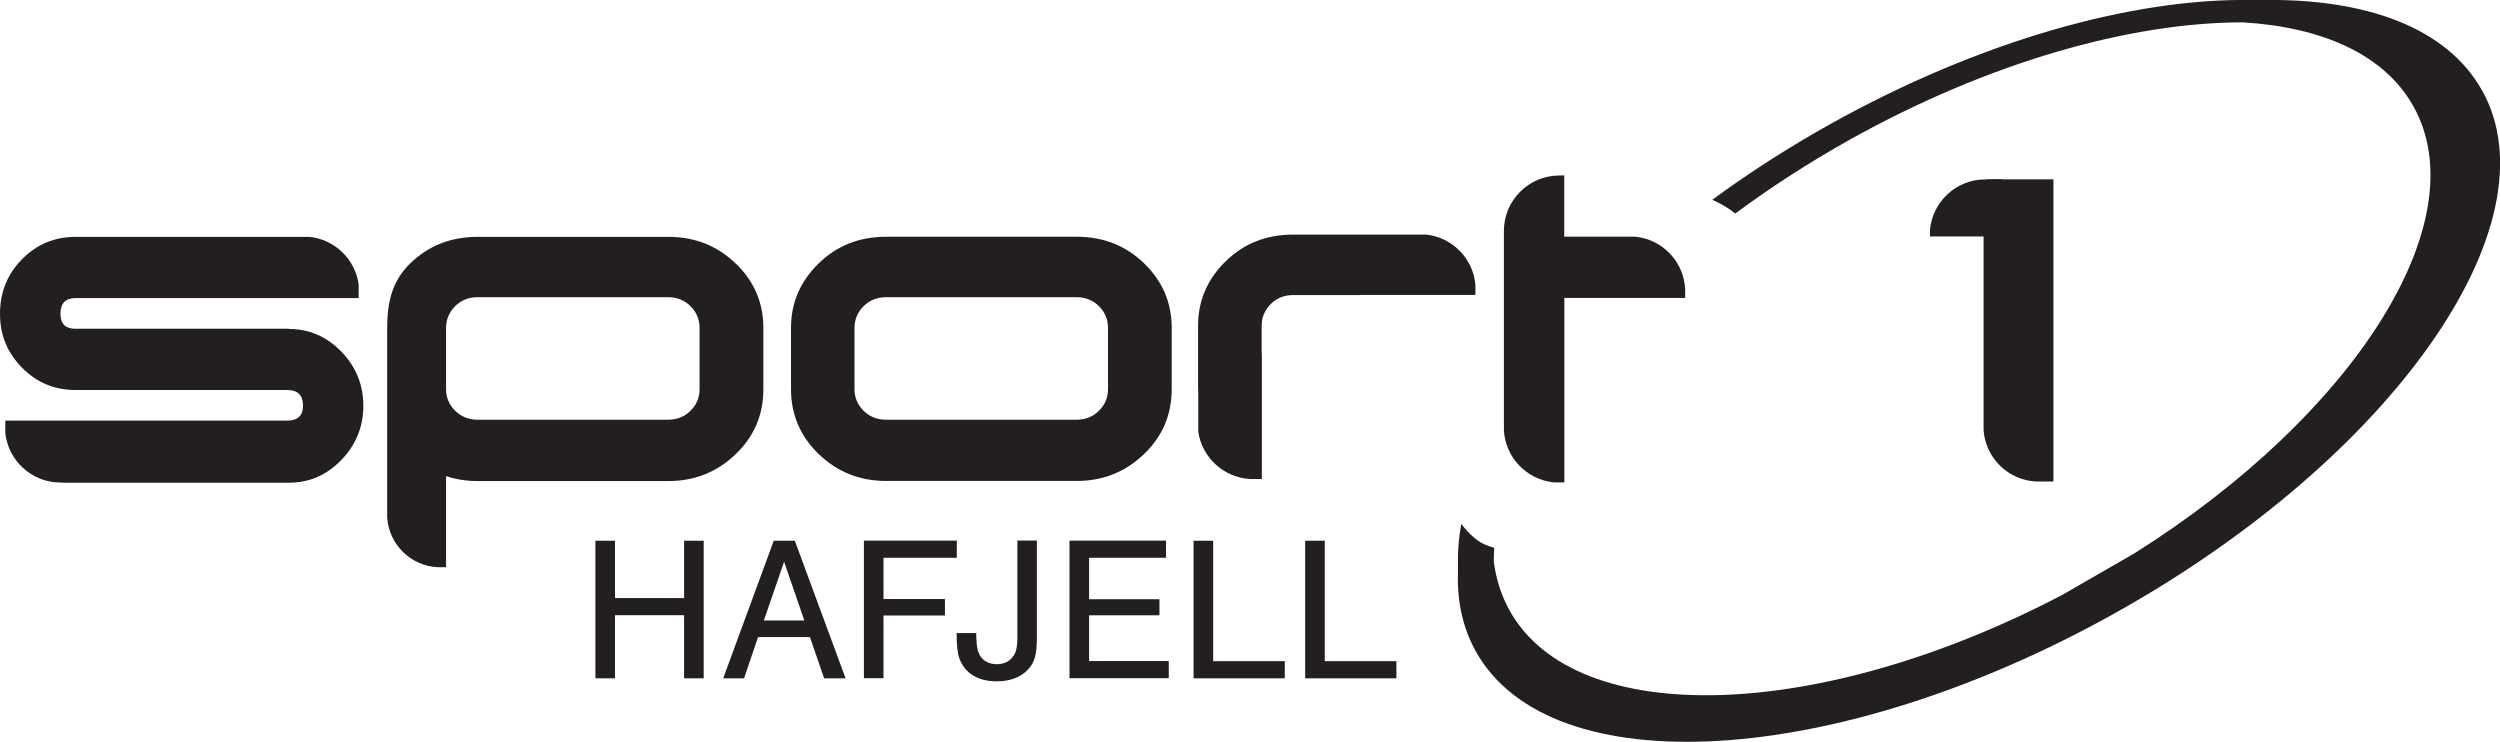 <svg xmlns="http://www.w3.org/2000/svg" id="Layer_1" viewBox="0 0 255.12 75.7"><defs><style>      .cls-1, .cls-2 {        fill: #231f20;      }      .cls-2 {        fill-rule: evenodd;      }    </style></defs><path class="cls-2" d="M119.57,33.46c0-2.57-.93-4.75-2.8-6.57-1.88-1.82-4.16-2.73-6.89-2.73h-19.46c-2.73,0-5.03.91-6.89,2.73-1.86,1.82-2.81,4-2.81,6.57v6.25c0,2.61.96,4.83,2.84,6.64,1.9,1.82,4.18,2.73,6.86,2.73h19.46c2.67,0,4.95-.91,6.85-2.73,1.9-1.81,2.84-4.03,2.84-6.64v-6.25ZM113.07,39.71c0,.85-.3,1.59-.92,2.2-.61.61-1.37.92-2.28.92h-19.46c-.91,0-1.67-.31-2.29-.92-.61-.61-.92-1.35-.92-2.2v-6.25c0-.85.31-1.59.92-2.21.62-.61,1.38-.92,2.29-.92h19.46c.91,0,1.67.31,2.28.92.62.62.92,1.36.92,2.21v6.25Z"></path><path class="cls-2" d="M75.08,26.9c-1.88-1.82-4.16-2.73-6.89-2.73h-19.46c-2.73,0-5.03.91-6.89,2.73-1.86,1.82-2.33,4.01-2.33,6.57v2.99s0,0,0,0v16.32c.16,2.75,2.39,4.97,5.15,5.1h.86v-9.29c1,.33,2.08.5,3.23.5h19.46c2.67,0,4.95-.91,6.85-2.73,1.9-1.81,2.84-4.03,2.84-6.64v-6.25c0-2.57-.93-4.75-2.8-6.57ZM70.47,41.91c-.61.61-1.37.92-2.28.92h-19.46c-.91,0-1.67-.31-2.29-.92-.61-.61-.92-1.35-.92-2.2v-6.25c0-.85.31-1.59.92-2.21.62-.61,1.38-.92,2.29-.92h19.46c.91,0,1.67.31,2.28.92.62.62.92,1.36.92,2.21v6.25c0,.85-.3,1.59-.92,2.2Z"></path><path class="cls-2" d="M29.48,33.55H7.7c-1.02,0-1.53-.5-1.53-1.53,0-1.06.51-1.6,1.53-1.6h28.9s0-1.4,0-1.4c-.35-2.57-2.45-4.6-5.05-4.85H7.7c-2.14,0-3.96.77-5.46,2.29-1.49,1.52-2.24,3.37-2.24,5.56s.75,3.97,2.24,5.49c1.5,1.53,3.32,2.29,5.46,2.29h21.62c1.07,0,1.6.53,1.6,1.6,0,1.01-.53,1.52-1.6,1.52H.54v1.25c.29,2.84,2.71,5.07,5.62,5.07h.24v.02s23.08,0,23.08,0c2.08,0,3.86-.77,5.36-2.33,1.49-1.54,2.24-3.4,2.24-5.52s-.75-3.98-2.24-5.52c-1.5-1.55-3.28-2.32-5.36-2.32Z"></path><path class="cls-2" d="M202.82,18.28v.03h-.25c-2.93,0-5.36,2.27-5.62,5.14v.68h5.47s0,19.78,0,19.78c.21,2.85,2.55,5.13,5.43,5.23h1.7v-30.84s-5.17,0-5.17,0v-.02h-1.57Z"></path><path class="cls-2" d="M138.78,30.1h0s11.78,0,11.78,0v-1.06c-.24-2.67-2.36-4.81-5.01-5.1h-13.59c-2.73,0-5.03.91-6.89,2.73-1.86,1.82-2.81,4.01-2.81,6.57v6.25c0,.2,0,.4.02.59v3.98c.39,2.63,2.6,4.68,5.29,4.82h1.2v-9.03s0-3.83,0-3.83h-.02v-2.78c0-.85.31-1.59.92-2.21.62-.61,1.38-.92,2.29-.92h6.82Z"></path><path class="cls-2" d="M158.52,49.23h1.12v-18.83s12.33,0,12.33,0v-.83c-.1-2.85-2.33-5.17-5.14-5.42h-7.2v-6.25s-.28,0-.28,0h0s-.24.01-.24.01c-3.1,0-5.64,2.54-5.64,5.64h0v20.36c.15,2.77,2.32,5.02,5.05,5.31Z"></path><path class="cls-2" d="M253.28,9.22C249.75,2.89,241.59-.14,231.04,0h0c-.44,0-.88,0-1.33,0-12.03-.18-27.59,4.11-42.89,12.64-4.33,2.41-8.37,5.02-12.09,7.75.88.38,1.68.85,2.35,1.4,3.6-2.67,7.52-5.2,11.71-7.55,14.18-7.91,28.62-11.95,40.07-11.96,8.2.49,14.5,3.32,17.43,8.58,6.56,11.76-6.04,31.47-28.45,45.59l-7.36,4.24c-24.7,12.96-49.63,13.8-56.43,1.61-.85-1.53-1.38-3.2-1.61-4.97,0-.47.01-.94.05-1.42-.7-.2-1.31-.46-1.77-.81-.61-.46-1.15-1.03-1.6-1.65-.26,1.42-.37,2.8-.34,4.12,0,.33-.01.66,0,.99-.08,2.88.51,5.55,1.83,7.92,7.62,13.67,36.8,11.94,65.15-3.87,28.35-15.81,45.16-39.72,37.53-53.39Z"></path><g><path class="cls-1" d="M62.76,62.78v6.44h-2v-14.04h2v5.85h7.05v-5.85h2v14.04h-2v-6.44h-7.05Z"></path><path class="cls-1" d="M77.36,65.01l-1.43,4.21h-2.13l5.16-14.04h2.15l5.18,14.04h-2.19l-1.45-4.21h-5.29ZM80.01,57.34l-2.06,5.98h4.13l-2.06-5.98Z"></path><path class="cls-1" d="M97.64,56.92h-7.48v4.21h6.27v1.68h-6.27v6.4h-2v-14.04h9.48v1.75Z"></path><path class="cls-1" d="M105.81,55.17v9.96c0,1.64-.23,2.48-.91,3.2-.72.78-1.83,1.2-3.18,1.2-1.9,0-3.26-.82-3.81-2.32-.21-.59-.27-1.24-.29-2.61h2c.02,1.01.06,1.47.21,1.92.29.82.97,1.26,1.9,1.26.67,0,1.24-.25,1.58-.7.38-.46.51-1.01.51-2v-9.92h2Z"></path><path class="cls-1" d="M118.99,56.92h-7.85v4.23h7.18v1.64h-7.18v4.67h8.13v1.75h-10.13v-14.04h9.85v1.75Z"></path><path class="cls-1" d="M123.8,67.47h7.31v1.75h-9.31v-14.04h2v12.3Z"></path><path class="cls-1" d="M135.19,67.47h7.31v1.75h-9.31v-14.04h2v12.3Z"></path></g></svg>
